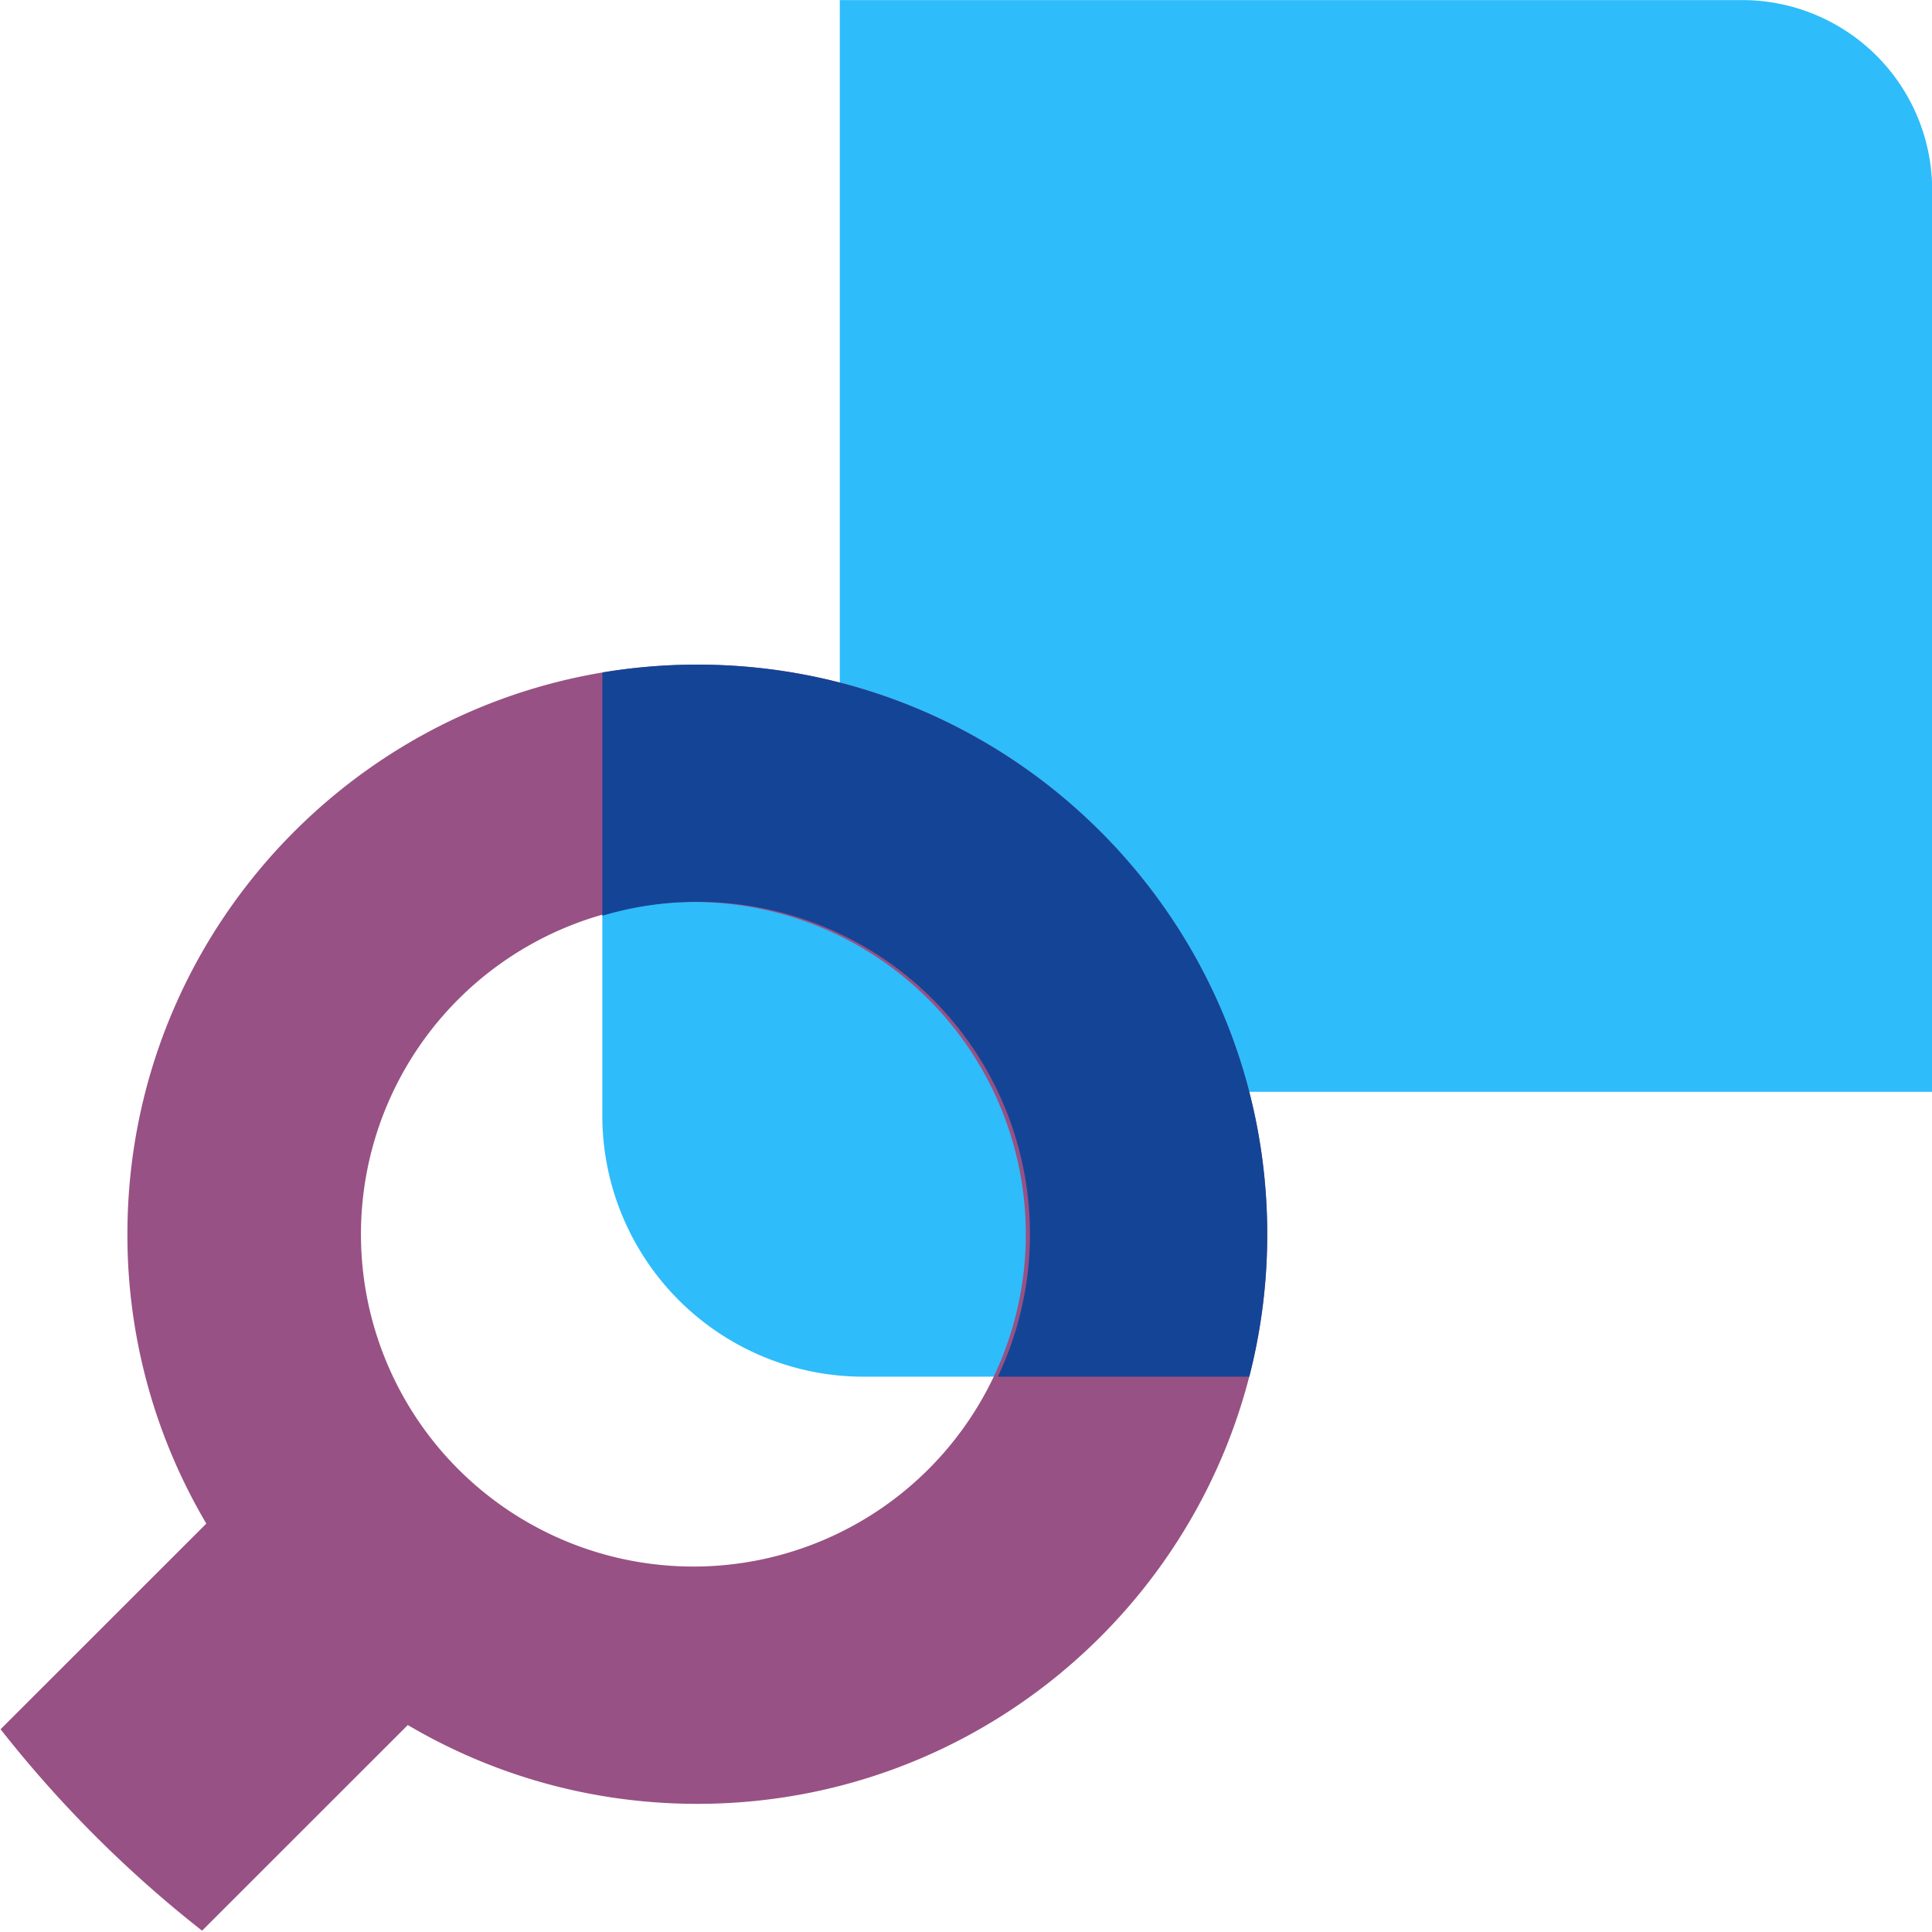 <?xml version="1.0" encoding="UTF-8" standalone="no"?>
<!-- Created with Inkscape (http://www.inkscape.org/) -->

<svg
   inkscape:export-ydpi="30"
   inkscape:export-xdpi="30"
   inkscape:export-filename="icon.png"
   sodipodi:docname="icon.svg"
   viewBox="0 0 256 256"
   height="256"
   width="256"
   inkscape:version="1.2.2 (b0a8486541, 2022-12-01)"
   version="1.1"
   id="svg2"
   xml:space="preserve"
   xmlns:inkscape="http://www.inkscape.org/namespaces/inkscape"
   xmlns:sodipodi="http://sodipodi.sourceforge.net/DTD/sodipodi-0.dtd"
   xmlns="http://www.w3.org/2000/svg"
   xmlns:svg="http://www.w3.org/2000/svg"
   xmlns:rdf="http://www.w3.org/1999/02/22-rdf-syntax-ns#"
   xmlns:cc="http://creativecommons.org/ns#"
   xmlns:dc="http://purl.org/dc/elements/1.1/"><sodipodi:namedview
     inkscape:current-layer="g1924"
     inkscape:window-maximized="1"
     inkscape:window-y="0"
     inkscape:window-x="1920"
     inkscape:cy="-207.8894"
     inkscape:cx="-197.28279"
     inkscape:zoom="0.70710678"
     showguides="false"
     showgrid="false"
     id="namedview4"
     inkscape:window-height="1052"
     inkscape:window-width="1920"
     inkscape:pageshadow="2"
     inkscape:pageopacity="0"
     guidetolerance="10"
     gridtolerance="10"
     objecttolerance="10"
     borderopacity="1"
     bordercolor="#666666"
     pagecolor="#ffffff"
     inkscape:guide-bbox="true"
     inkscape:showpageshadow="2"
     inkscape:pagecheckerboard="0"
     inkscape:deskcolor="#d1d1d1"><sodipodi:guide
       position="94.776,202.089"
       orientation="-0.707,0.707"
       id="guide37"
       inkscape:locked="false" /><sodipodi:guide
       position="165.527,51.805"
       orientation="-0.707,0.707"
       id="guide39"
       inkscape:locked="false" /><sodipodi:guide
       position="179.5,115.535"
       orientation="-0.707,0.707"
       id="guide41"
       inkscape:locked="false" /><sodipodi:guide
       position="187.672,135.859"
       orientation="-0.707,0.707"
       id="guide43"
       inkscape:locked="false" /><sodipodi:guide
       position="114.094,209.719"
       orientation="-0.707,0.707"
       id="guide45"
       inkscape:locked="false" /></sodipodi:namedview><defs
     id="defs6"><clipPath
       clipPathUnits="userSpaceOnUse"
       id="clipPath34371"><rect
         style="fill:#3771c8;fill-opacity:1;stroke:none;stroke-width:2;stroke-opacity:1"
         id="rect34373"
         width="256"
         height="256"
         x="0"
         y="0" /></clipPath><clipPath
       clipPathUnits="userSpaceOnUse"
       id="clipPath34375"><rect
         style="fill:#3771c8;fill-opacity:1;stroke:none;stroke-width:2;stroke-opacity:1"
         id="rect34377"
         width="256"
         height="256"
         x="0"
         y="0" /></clipPath><clipPath
       clipPathUnits="userSpaceOnUse"
       id="clipPath34379"><rect
         style="fill:#3771c8;fill-opacity:1;stroke:none;stroke-width:2;stroke-opacity:1"
         id="rect34381"
         width="256"
         height="256"
         x="0"
         y="0" /></clipPath><clipPath
       clipPathUnits="userSpaceOnUse"
       id="clipPath34383"><rect
         style="fill:#3771c8;fill-opacity:1;stroke:none;stroke-width:2;stroke-opacity:1"
         id="rect34385"
         width="256"
         height="256"
         x="0"
         y="0" /></clipPath><clipPath
       clipPathUnits="userSpaceOnUse"
       id="clipPath34387"><rect
         style="fill:#3771c8;fill-opacity:1;stroke:none;stroke-width:2;stroke-opacity:1"
         id="rect34389"
         width="256"
         height="256"
         x="0"
         y="0" /></clipPath><clipPath
       clipPathUnits="userSpaceOnUse"
       id="clipPath34391"><rect
         style="fill:#3771c8;fill-opacity:1;stroke:none;stroke-width:2;stroke-opacity:1"
         id="rect34393"
         width="256"
         height="256"
         x="0"
         y="0" /></clipPath><clipPath
       clipPathUnits="userSpaceOnUse"
       id="clipPath34395"><rect
         style="fill:#3771c8;fill-opacity:1;stroke:none;stroke-width:2;stroke-opacity:1"
         id="rect34397"
         width="256"
         height="256"
         x="0"
         y="0" /></clipPath></defs><g
     inkscape:label="Background"
     id="layer1"
     inkscape:groupmode="layer"><g
       id="g1924"
       transform="matrix(6.273,0,0,6.273,-30.931,-31.033)"><path
         d="M 45.744,8.96 A 4.013,4.011 0 0 0 41.731,4.949 H 22.67 V 28.01 h 23.074 z"
         fill="#2ebcfa"
         id="path1906"
         style="stroke-width:1.003" /><path
         d="M 28.689,22.997 H 17.654 v 5.515 a 5.518,5.515 0 0 0 5.518,5.515 h 5.518 z"
         fill="#2ebcfa"
         id="path1908"
         style="stroke-width:1.003" /><path
         fill-rule="evenodd"
         clip-rule="evenodd"
         d="m 19.661,43.05 c -2.232,0 -4.324,-0.608 -6.116,-1.665 l -4.346,4.344 A 25.227,25.213 0 0 1 4.943,41.474 L 9.289,37.13 A 11.982,11.976 0 0 1 7.622,31.018 c 0,-6.645 5.39,-12.032 12.038,-12.032 6.648,0 12.038,5.387 12.038,12.032 0,6.645 -5.39,12.032 -12.038,12.032 z m 0,-5.013 a 7.022,7.019 0 1 1 0,-14.037 7.022,7.019 0 0 1 0,14.037 z"
         fill="#985184"
         id="path1910"
         style="stroke-width:1.003" /><path
         d="m 31.32,34.026 a 12.061,12.054 0 0 0 0.379,-3.008 c 0,-6.645 -5.39,-12.032 -12.038,-12.032 -0.683,0 -1.354,0.057 -2.006,0.166 v 5.138 a 7.022,7.019 0 0 1 8.353,9.736 z"
         fill="#144496"
         id="path1912"
         style="stroke-width:1.003" /></g></g><g
     inkscape:label="Icon"
     id="layer2"
     inkscape:groupmode="layer" /></svg>
